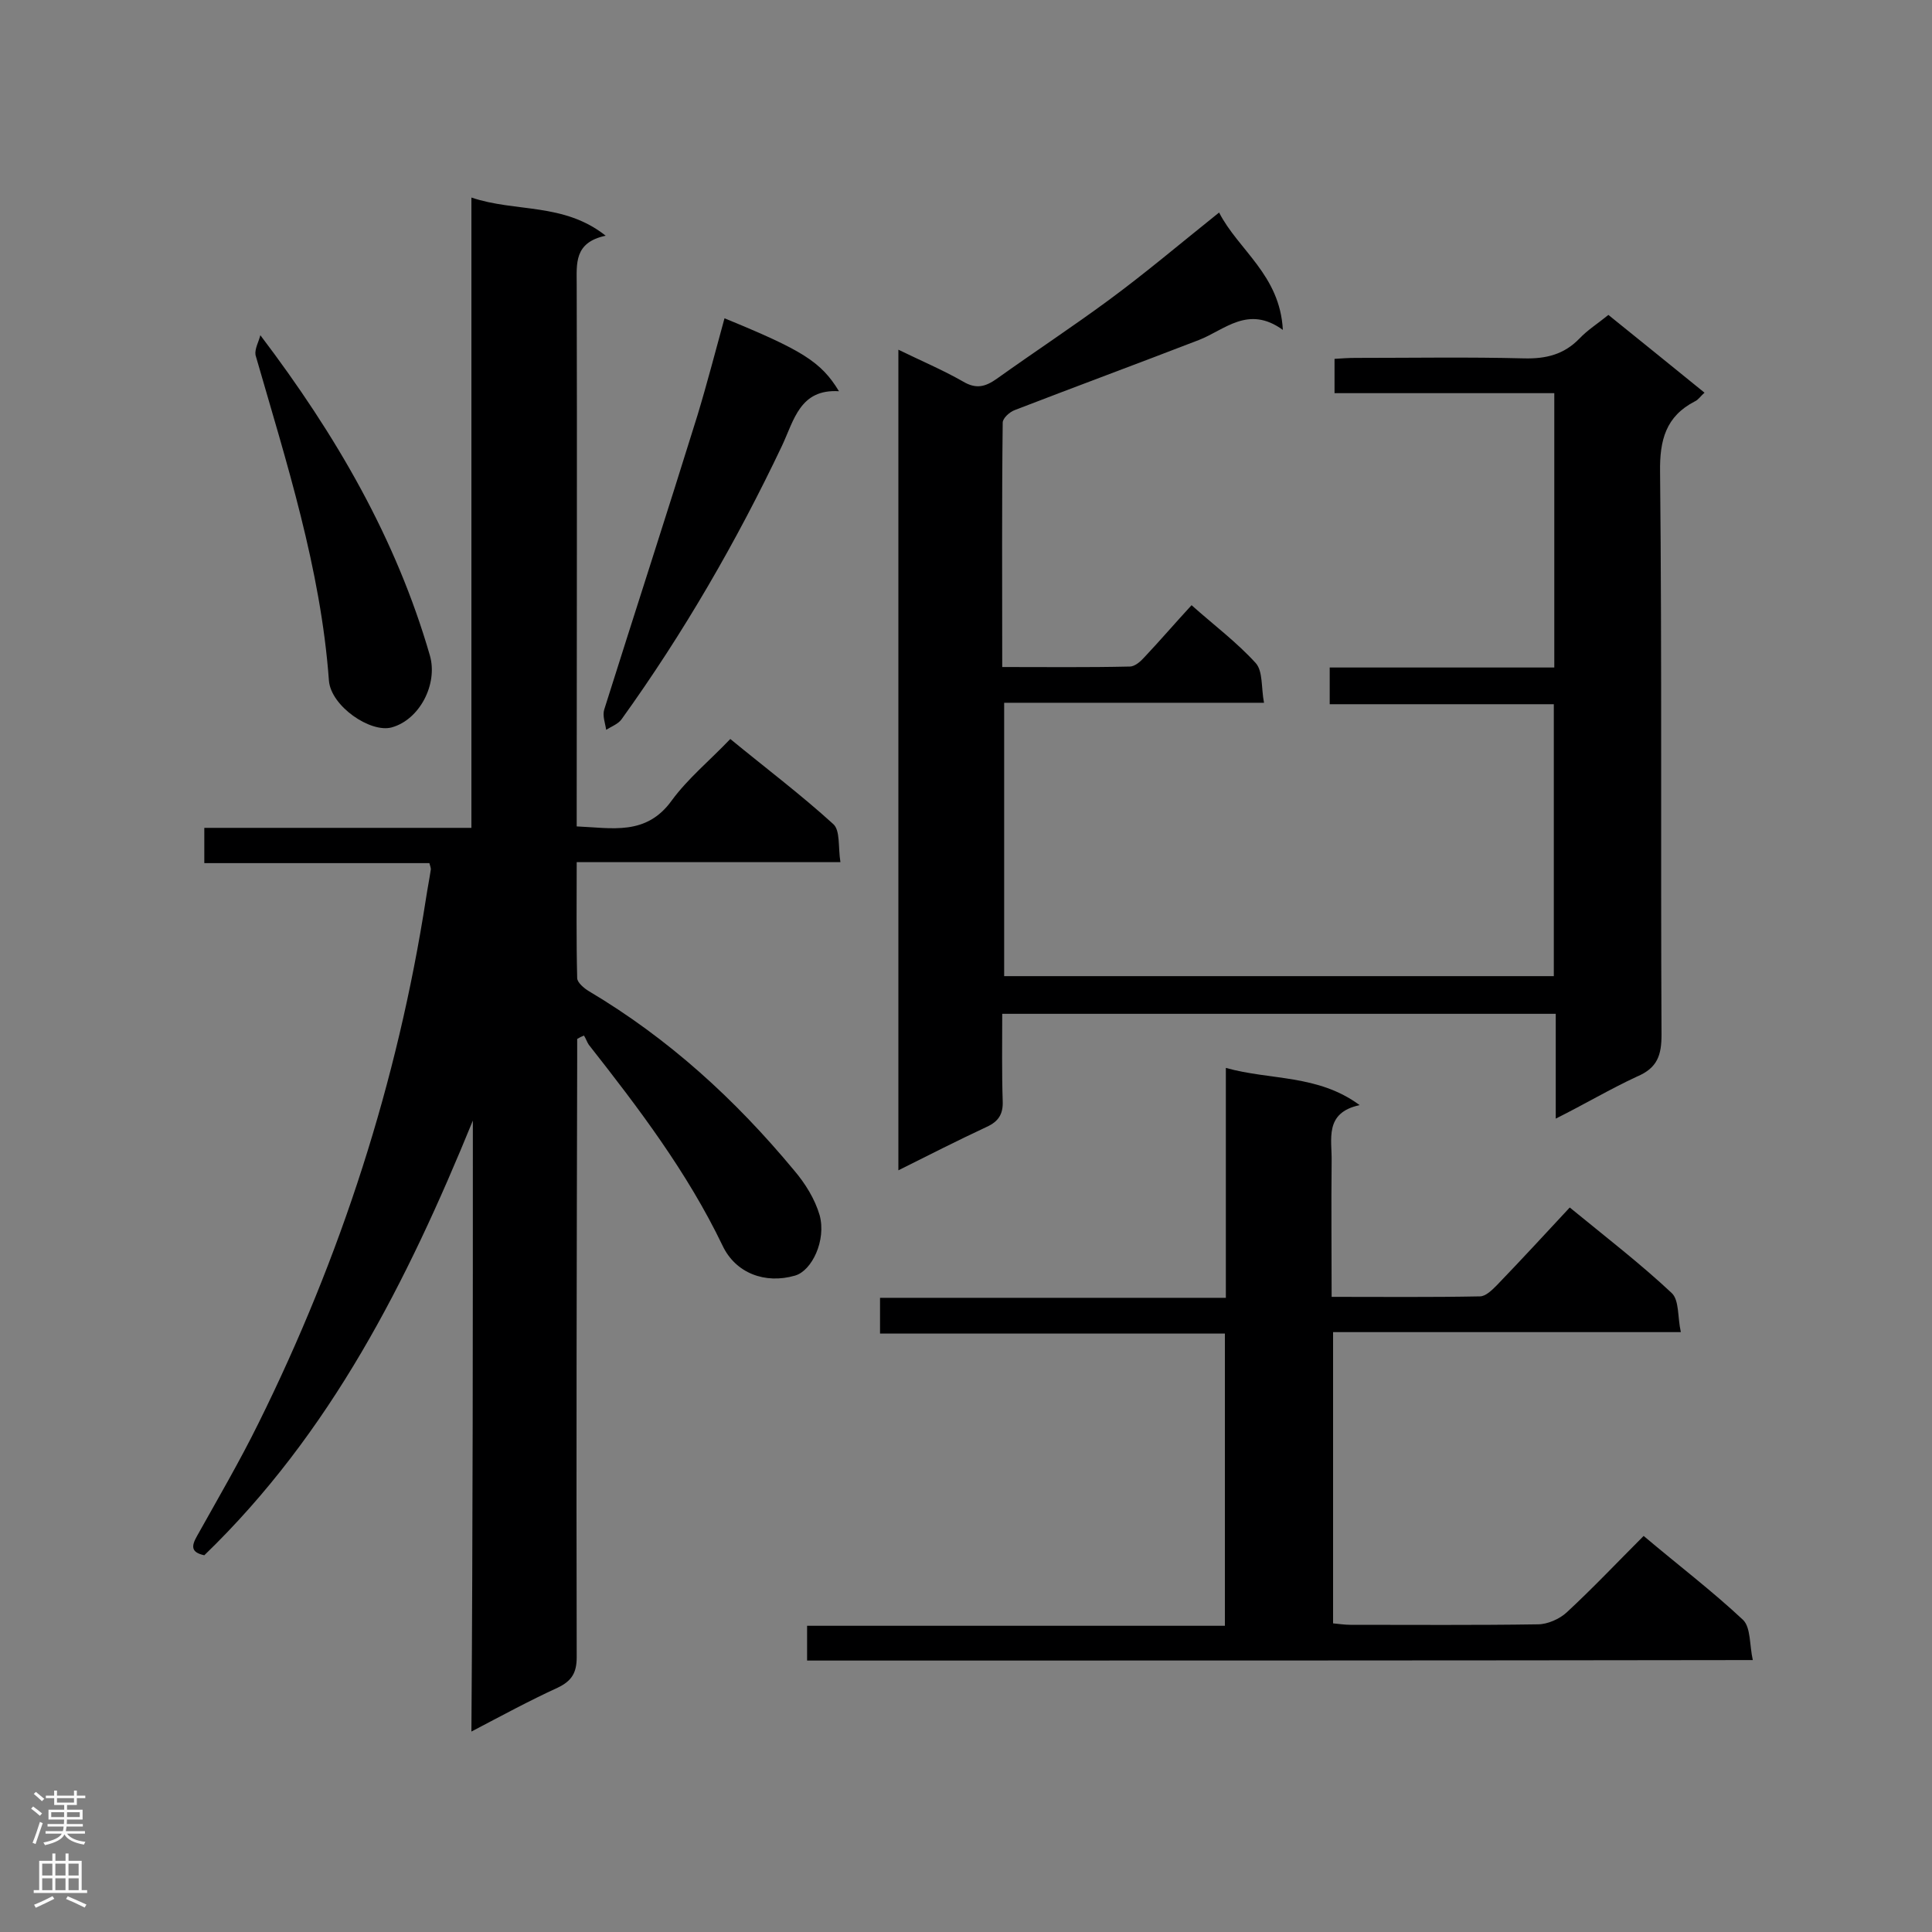 <svg enable-background="new 0 0 400 400" viewBox="0 0 400 400" xmlns="http://www.w3.org/2000/svg"><rect x="0" y="0" width="400" height="400" fill="#808080" stroke="none"/><g fill="#000001"><path d="m97.9 232c-13.6 33.3-29.4 64.7-55.6 90-2.8-.6-2.7-1.9-1.5-4 4.3-7.7 8.8-15.4 12.7-23.3 17.1-34.5 28.8-70.7 34.7-108.7.3-2 .7-4 1-6 0-.3-.1-.6-.3-1.3-15.4 0-30.8 0-46.6 0 0-2.6 0-4.7 0-7.3h55.3c0-43.6 0-86.7 0-130.5 9.2 3.1 19.1 1 27.8 7.9-6.6 1.4-6 5.8-6 10.2.1 35.5 0 71 0 106.5v5.6c7.3.3 14.4 2 19.7-5.4 3.3-4.5 7.8-8.2 12.1-12.7 7.3 6 14.6 11.5 21.3 17.6 1.5 1.3 1 4.8 1.5 7.9-18.5 0-36.3 0-54.6 0 0 8.3-.1 16.1.1 24 0 .9 1.4 2.1 2.4 2.7 16.5 9.8 30.3 22.4 42.5 37.1 2.3 2.7 4.3 5.9 5.3 9.3 1.4 5.2-1.6 11.5-5.1 12.5-6.2 1.8-12.3-.5-15-6.2-7.3-15.2-17.4-28.5-27.7-41.6-.4-.6-.6-1.3-1-1.9-.5.2-.9.4-1.4.7v4.5c-.1 41.2-.2 82.3-.1 123.5 0 3.2-1 4.9-3.9 6.3-5.9 2.7-11.6 5.8-17.9 9.1.3-42.8.3-84.7.3-126.5z"/><path d="m322.1 231.6c0-7.6 0-14.5 0-21.7-38.2 0-76.1 0-114.6 0 0 6-.1 12.1.1 18.1.1 2.7-.9 4.2-3.3 5.3-6 2.8-11.9 5.8-18.3 9 0-56.9 0-113.1 0-169.9 4.7 2.3 9.2 4.2 13.4 6.6 2.7 1.6 4.6 1.1 7-.6 7.7-5.5 15.6-10.7 23.2-16.3s14.8-11.7 22.8-18.1c4 7.8 12.6 12.9 13.2 24.3-7.2-5.2-12 0-17.4 2.1-12.7 4.9-25.4 9.6-38.1 14.5-1.1.4-2.5 1.7-2.5 2.6-.2 16.7-.1 33.4-.1 50.6 9 0 17.7.1 26.4-.1 1.1 0 2.3-1.1 3.1-2 3.2-3.4 6.2-6.9 9.7-10.7 4.6 4.1 9.4 7.7 13.3 12 1.5 1.7 1.1 5.1 1.7 8.2-18.3 0-35.9 0-53.8 0v56.6h113.8c0-18.6 0-37.1 0-56.3-15.2 0-30.7 0-46.4 0 0-2.7 0-4.9 0-7.6h46.5c0-19.2 0-37.7 0-56.8-15.2 0-30.2 0-45.5 0 0-2.5 0-4.5 0-7.1 1.4-.1 2.9-.2 4.4-.2 11.6 0 23.3-.2 34.9.1 4.5.1 8.2-.8 11.4-4.1 1.7-1.8 3.8-3.1 6-4.9 6.6 5.3 13.1 10.6 19.9 16.1-.8.7-1.3 1.5-2 1.8-6 3.1-7.3 8-7.2 14.6.4 38.8.1 77.7.3 116.5 0 4.2-.8 6.9-5.1 8.7-5.6 2.6-10.8 5.7-16.8 8.7z"/><path d="m167.1 343.8c0-2.4 0-4.5 0-7.2h86.5c0-20.3 0-40.1 0-60.5-23.8 0-47.5 0-71.4 0 0-2.7 0-4.8 0-7.4h71.6c0-16 0-31.5 0-47.6 9.3 2.6 19 1.3 27.7 7.7-7.4 1.6-5.7 7.1-5.8 11.7-.1 9.1 0 18.3 0 28 10.5 0 20.6.1 30.7-.1 1.2 0 2.5-1.3 3.5-2.3 5-5.2 10-10.6 15.1-16.1 7.7 6.3 14.7 11.7 21.1 17.7 1.6 1.5 1.2 5 1.9 8.1-24.4 0-48 0-72 0v60.3c1.1.1 2.4.3 3.6.3 12.9 0 25.9.1 38.8-.1 2 0 4.5-1.1 6-2.5 5.4-5 10.5-10.4 15.9-15.8 7.1 6 14.2 11.4 20.6 17.4 1.6 1.6 1.3 5.2 2 8.3-65.6.1-130.4.1-195.8.1z"/><path d="m150 65.9c16.1 6.6 20 9 23.7 15.1-8.1-.5-9.3 6-11.8 11.3-9.4 19.8-20.4 38.8-33.2 56.6-.7 1-2.1 1.5-3.2 2.2-.2-1.4-.8-2.9-.4-4.2 6.4-20.3 13-40.6 19.3-60.9 2-6.6 3.7-13.2 5.6-20.1z"/><path d="m53.9 69.4c15.7 20.7 28.1 42.1 35.1 66.3 1.7 5.9-2.1 13.3-7.9 14.9-4.4 1.2-12.6-4.4-13-9.7-1.7-23.2-8.8-45.2-15.2-67.4-.2-1.3.7-2.8 1-4.1z"/></g><path d="m6.44 374.46.42-.45c.65.47 1.27.95 1.85 1.44l-.45.49c-.65-.56-1.25-1.06-1.82-1.48m.93 7.33-.63-.26c.55-1.36 1.05-2.8 1.52-4.33.19.1.38.19.59.27-.46 1.29-.95 2.73-1.48 4.32m-.38-10.38.44-.42c.43.34 1.01.82 1.74 1.44l-.49.49c-.53-.51-1.09-1.01-1.69-1.51m2.5.35h1.72v-1.04h.59v1.04h3.52v-1.04h.59v1.04h1.75v.53h-1.75v1.42h-2.03v.97h3.22v2.03h-3.24c0 .35-.01.66-.03.93h3.32v.53h-3.37c-.03.27-.08.58-.15.94h3.96v.53h-3.71c.67.92 1.93 1.48 3.79 1.68-.13.24-.23.44-.29.59-2.13-.38-3.48-1.08-4.04-2.12-.43.97-1.77 1.72-4.03 2.23-.09-.19-.2-.37-.33-.55 2.1-.42 3.37-1.03 3.81-1.83h-3.36v-.53h3.58c.08-.29.13-.61.16-.94h-3.33v-.53h3.39c.02-.27.04-.58.04-.93h-3.23v-2.03h3.25v-.97h-2.07v-1.42h-1.73zm1.12 3.44v1h2.65c.01-.3.02-.44.01-.4v-.25-.35zm1.19-2h3.52v-.91h-3.52zm4.71 2h-2.63v.59c0 .15-.01.28-.01.4h2.64z" fill="#fafafa"/><path d="m13.56 383.74h.63v1.52h2.72v6.07h1.13v.6h-11.06v-.6h1.13v-6.07h2.73v-1.52h.63v1.52h2.1v-1.52zm-2.69 8.83.38.56c-1.24.63-2.53 1.25-3.85 1.85-.1-.21-.21-.42-.34-.63 1.36-.55 2.63-1.15 3.81-1.78m-2.13-4.27h2.1v-2.45h-2.1zm0 3.04h2.1v-2.46h-2.1zm2.72-3.04h2.1v-2.45h-2.1zm0 3.04h2.1v-2.46h-2.1zm6.07 3.6c-1.41-.71-2.7-1.3-3.86-1.78l.35-.56c1.45.62 2.75 1.19 3.88 1.72zm-1.25-9.09h-2.1v2.45h2.1zm-2.09 5.49h2.1v-2.46h-2.1z" fill="#fafafa"/></svg>